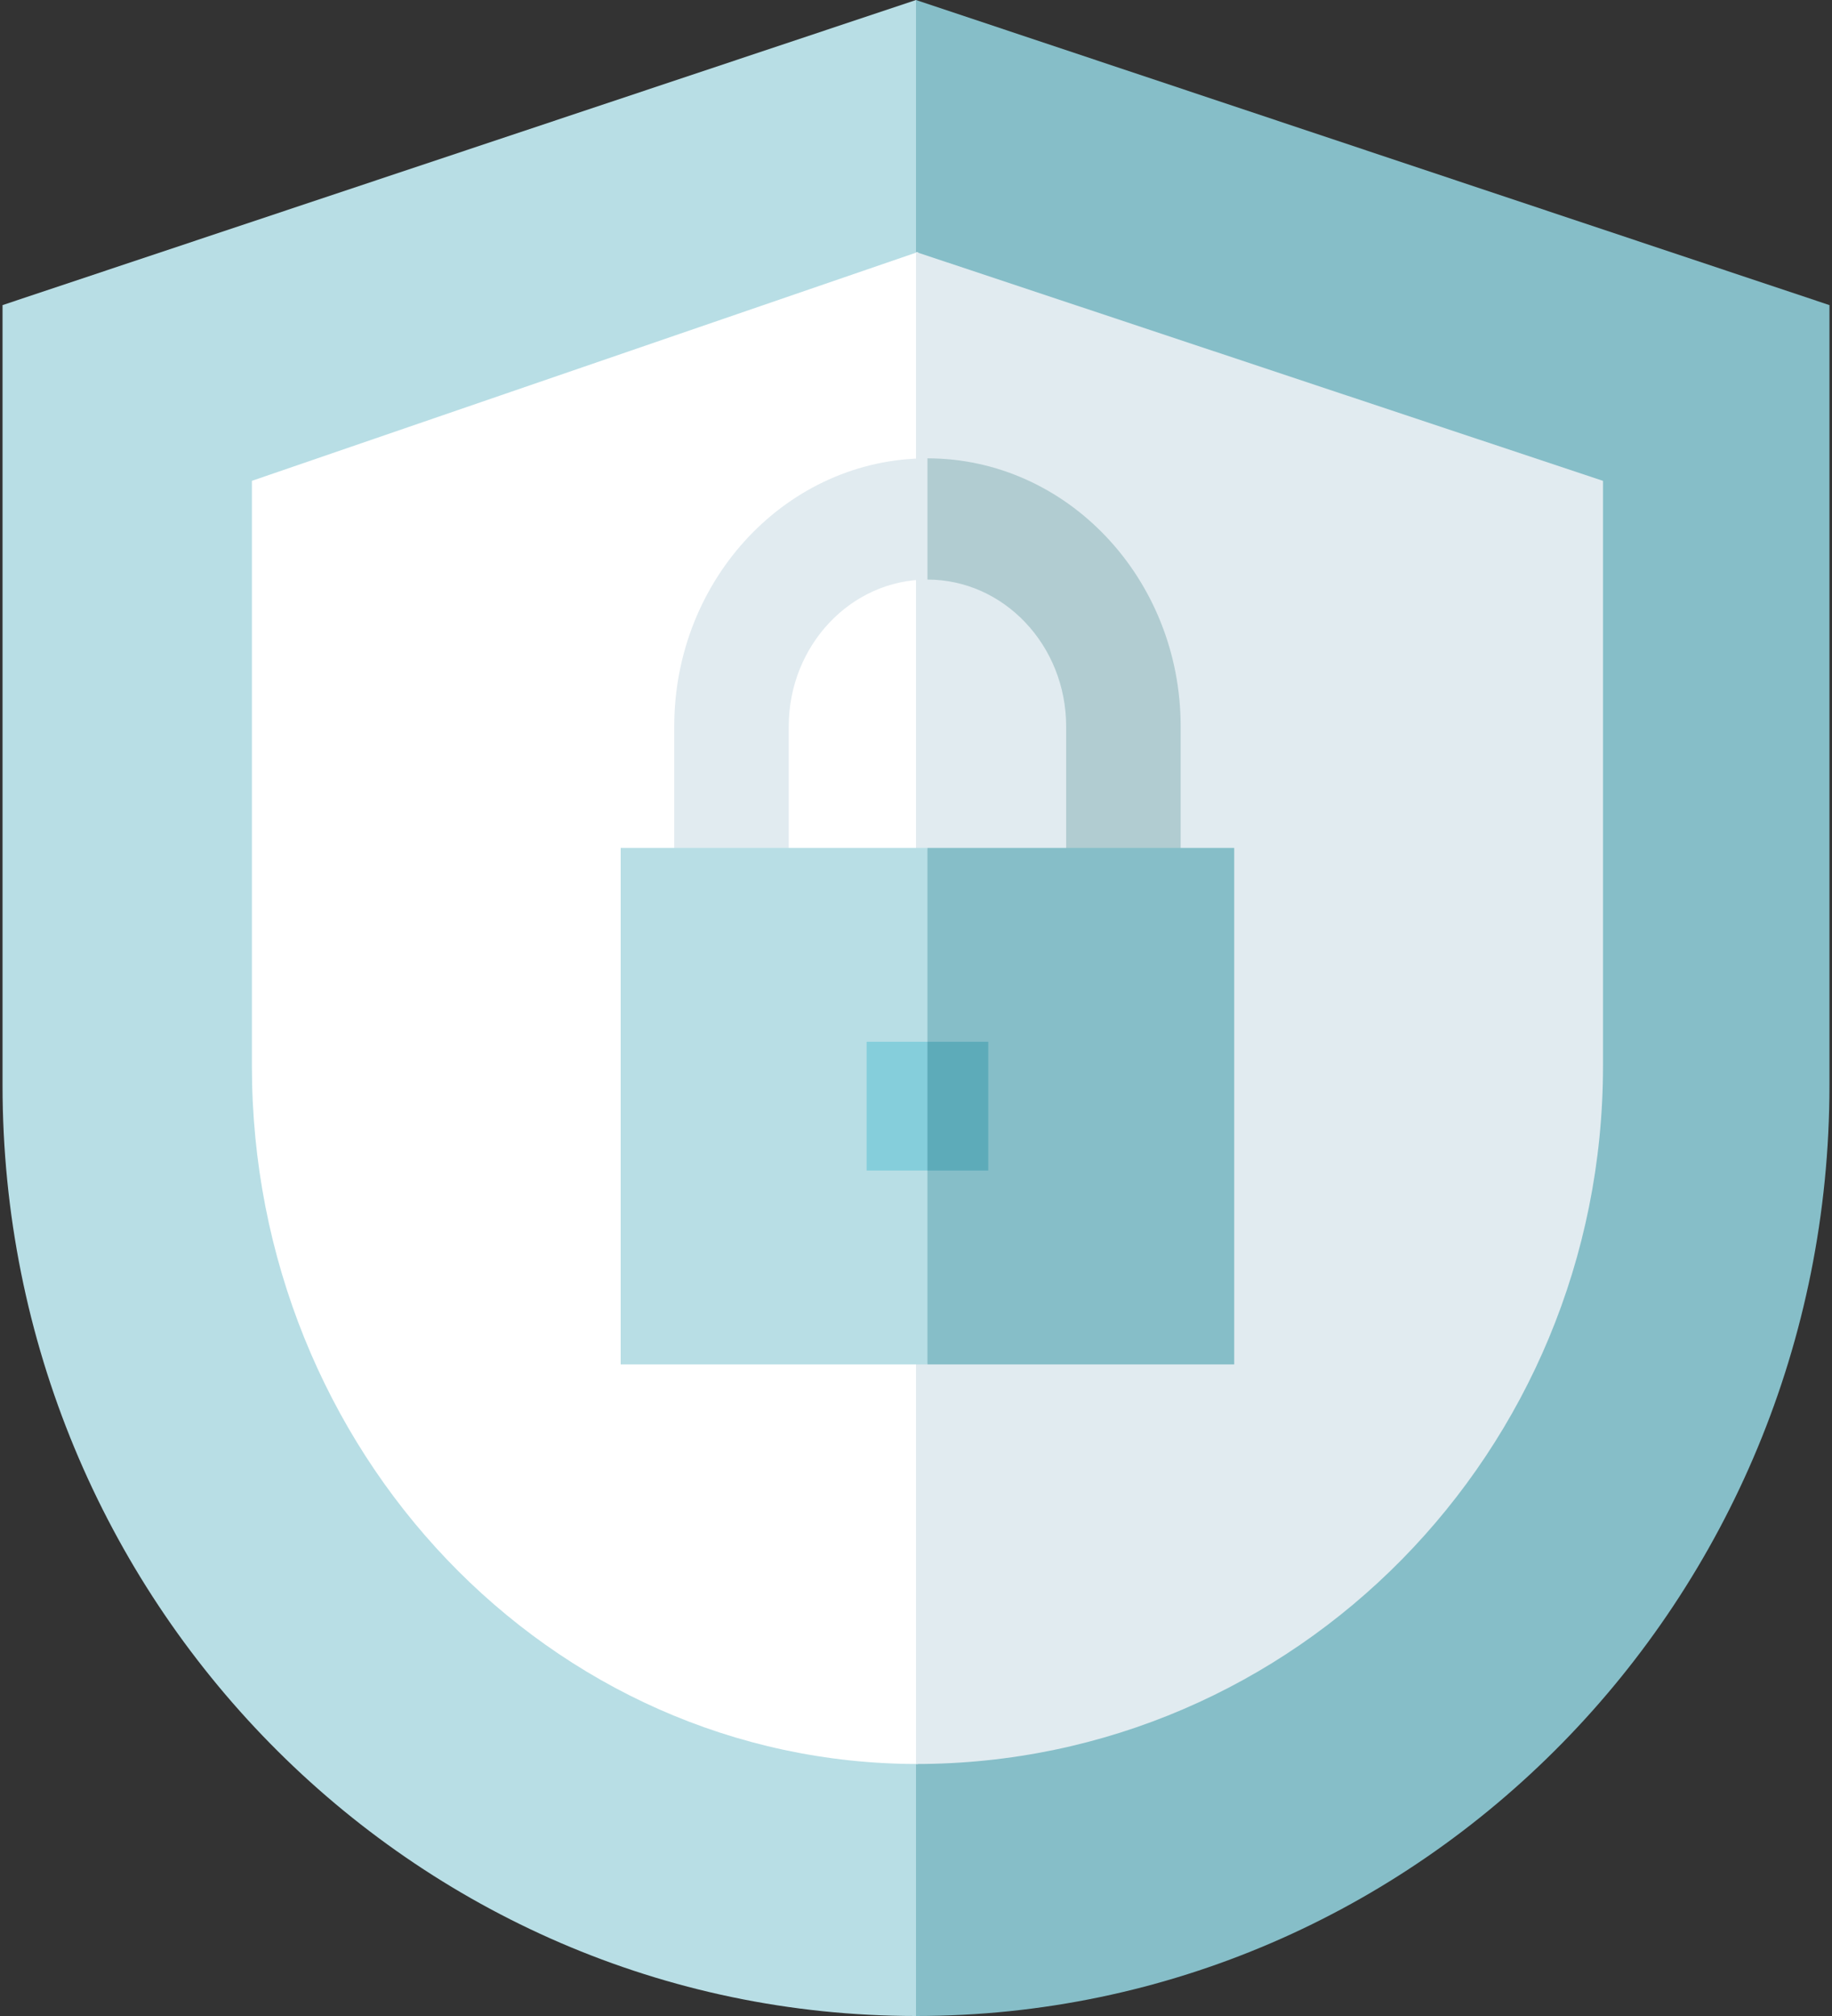 <?xml version="1.0" encoding="UTF-8"?>
<svg width="80px" height="88px" viewBox="0 0 80 88" version="1.1" xmlns="http://www.w3.org/2000/svg" xmlns:xlink="http://www.w3.org/1999/xlink">
    <rect x="0" y="0" width="80" height="88" fill="#333333" stroke="none"/>
    <!-- Generator: Sketch 53.2 (72643) - https://sketchapp.com -->
    <title>badgeIcon-CIRMbasic-LG</title>
    <desc>Created with Sketch.</desc>
    <g id="Page-1" stroke="none" stroke-width="1" fill="none" fill-rule="evenodd">
        <g id="【wbs-4-4】演習コースIndex" transform="translate(-27, -1214)" fill-rule="nonzero">
            <g id="badgeIcon-CIRMbasic-LG" transform="translate(27, 1214)">
                <g id="Group">
                    <path d="M0.111,13.318 L0.111,47.379 C0.111,69.813 17.97,88 40,88 L45.063,44.761 L40,0 L0.111,13.318 Z" id="Path" fill="#B8DEE5"></path>
                    <path d="M40,0 L40,88 C62.03,88 79.889,69.813 79.889,47.379 L79.889,13.318 L40,0 Z" id="Path" fill="#86BEC8"></path>
                </g>
                <path d="M11,20.989 L11,46.534 C11,63.36 24.022,77 40.084,77 L45,41.367 L40.084,11 C40.084,11 11,20.989 11,20.989 Z" id="Path" fill="#FFFFFF"></path>
                <path d="M40,11 L40,77 C56.569,77 70,63.36 70,46.534 L70,20.989 L40,11 Z" id="Path" fill="#E1EBF0"></path>
                <g id="Group" transform="translate(27, 20)">
                    <path d="M7.443,18.963 L2.443,18.963 L2.443,11.709 C2.443,5.256 7.403,0.007 13.5,0.007 L15.167,2.763 L13.5,5.299 C10.16,5.299 7.443,8.174 7.443,11.709 L7.443,18.963 Z" id="Path" fill="#E1EBF0"></path>
                    <path d="M24.557,18.963 L19.557,18.963 L19.557,11.709 C19.557,8.174 16.84,5.299 13.5,5.299 L13.5,0.007 C19.597,0.007 24.557,5.257 24.557,11.709 L24.557,18.963 Z" id="Path" fill="#B1CCD1"></path>
                    <g transform="translate(0, 16.933)" id="Path">
                        <polygon fill="#B8DEE5" points="0.104 0.079 0.104 22.625 13.5 22.625 15.167 11.352 13.5 0.079"></polygon>
                        <polygon fill="#86BEC8" points="13.5 0.079 26.896 0.079 26.896 22.625 13.5 22.625"></polygon>
                    </g>
                    <g transform="translate(10.833, 25.399)" id="Path">
                        <polygon fill="#85CEDB" points="0.011 0.075 0.011 5.696 2.667 5.696 4.333 2.886 2.667 0.075"></polygon>
                        <polygon fill="#5DABB9" points="2.667 0.075 5.322 0.075 5.322 5.696 2.667 5.696"></polygon>
                    </g>
                </g>
            </g>
        </g>
    </g>
</svg>